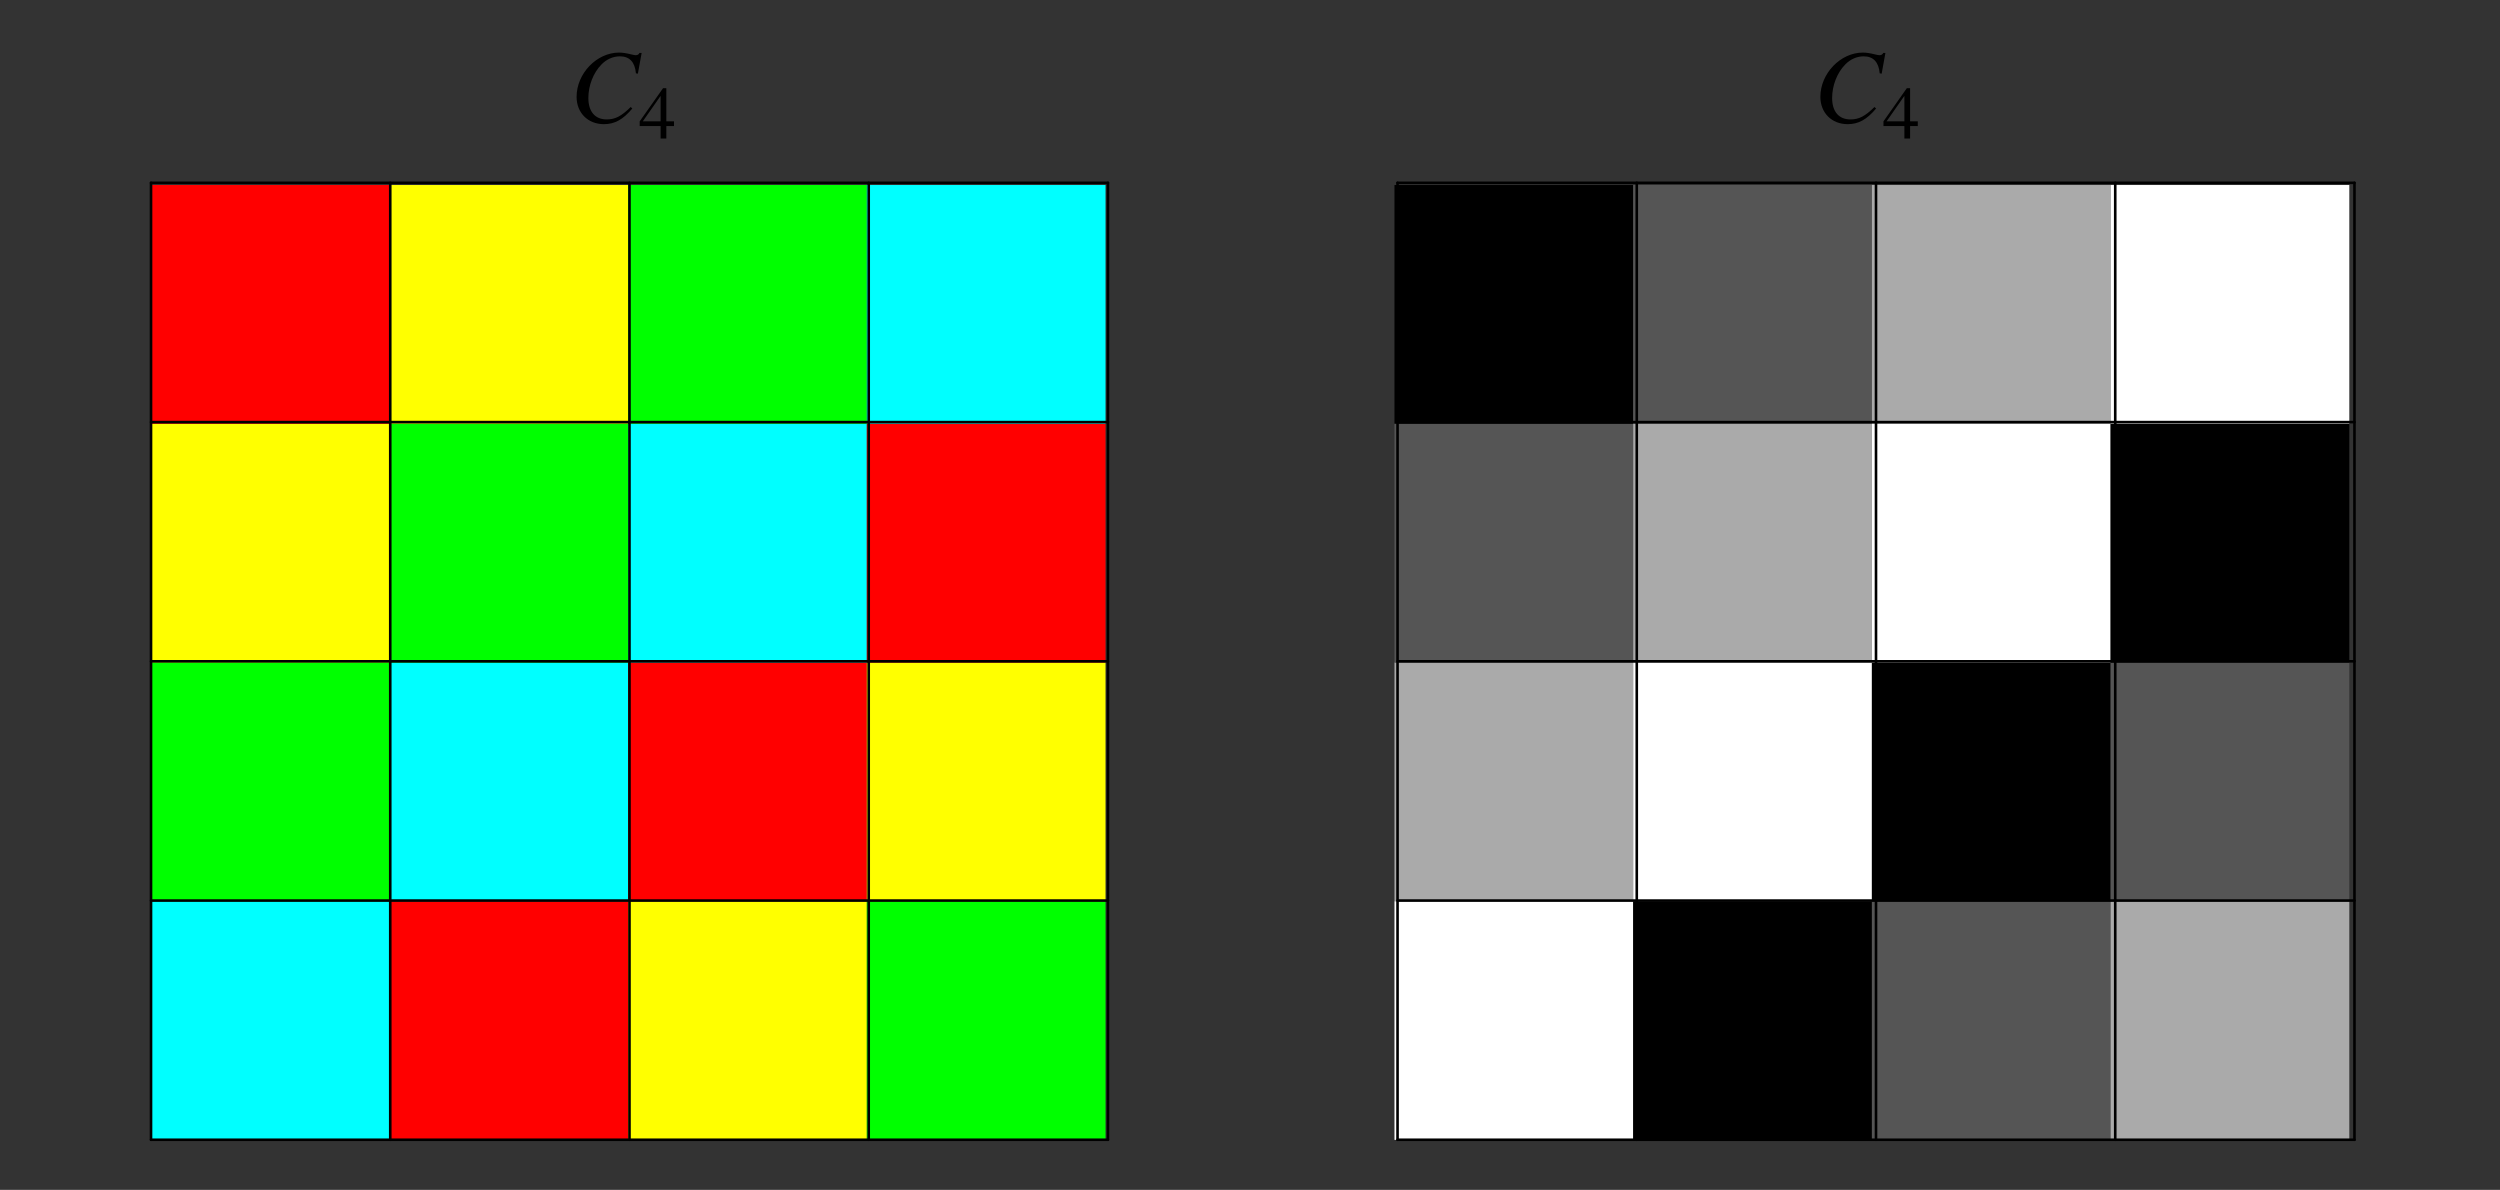 <?xml version="1.0" encoding="UTF-8"?>
<svg xmlns="http://www.w3.org/2000/svg" xmlns:xlink="http://www.w3.org/1999/xlink" width="239" height="113.75" viewBox="0 0 239 113.75">
<rect x="0" y="0" width="239" height="113.75" fill="#333333" stroke="none"/>
<defs>
<g>
<g id="glyph-0-0">
</g>
<g id="glyph-0-1">
<path d="M 6.516 -4.641 L 6.875 -6.625 L 6.672 -6.625 C 6.594 -6.469 6.484 -6.406 6.297 -6.406 C 6.203 -6.406 6.094 -6.438 5.875 -6.484 C 5.438 -6.594 5.047 -6.656 4.719 -6.656 C 2.578 -6.656 0.656 -4.656 0.656 -2.422 C 0.656 -0.906 1.734 0.188 3.266 0.188 C 4.297 0.188 5.094 -0.25 5.984 -1.312 L 5.828 -1.453 C 4.922 -0.562 4.344 -0.266 3.531 -0.266 C 2.422 -0.266 1.781 -1.016 1.781 -2.312 C 1.781 -3.5 2.25 -4.719 3.031 -5.516 C 3.516 -6.016 4.141 -6.297 4.797 -6.297 C 5.719 -6.297 6.234 -5.75 6.328 -4.672 Z M 6.516 -4.641 "/>
</g>
<g id="glyph-1-0">
</g>
<g id="glyph-1-1">
<path d="M 3.359 -1.641 L 2.625 -1.641 L 2.625 -4.812 L 2.312 -4.812 L 0.078 -1.641 L 0.078 -1.188 L 2.078 -1.188 L 2.078 0 L 2.625 0 L 2.625 -1.188 L 3.359 -1.188 Z M 2.078 -1.641 L 0.375 -1.641 L 2.078 -4.078 Z M 2.078 -1.641 "/>
</g>
</g>
</defs>
<g fill="rgb(0%, 0%, 0%)" fill-opacity="1">
<use xlink:href="#glyph-0-1" x="54.466" y="11.683"/>
</g>
<g fill="rgb(0%, 0%, 0%)" fill-opacity="1">
<use xlink:href="#glyph-1-1" x="61.076" y="13.242"/>
</g>
<path fill-rule="nonzero" fill="rgb(0%, 100%, 100%)" fill-opacity="1" d="M 14.406 108.973 L 37.227 108.973 L 37.227 86.152 L 14.406 86.152 Z M 14.406 108.973 "/>
<path fill-rule="nonzero" fill="rgb(100%, 0%, 0%)" fill-opacity="1" d="M 37.227 108.973 L 60.047 108.973 L 60.047 86.152 L 37.227 86.152 Z M 37.227 108.973 "/>
<path fill-rule="nonzero" fill="rgb(100%, 100%, 0%)" fill-opacity="1" d="M 60.047 108.973 L 82.867 108.973 L 82.867 86.152 L 60.047 86.152 Z M 60.047 108.973 "/>
<path fill-rule="nonzero" fill="rgb(0%, 100%, 0%)" fill-opacity="1" d="M 82.867 108.973 L 105.688 108.973 L 105.688 86.152 L 82.867 86.152 Z M 82.867 108.973 "/>
<path fill-rule="nonzero" fill="rgb(0%, 100%, 0%)" fill-opacity="1" d="M 14.406 86.152 L 37.227 86.152 L 37.227 63.332 L 14.406 63.332 Z M 14.406 86.152 "/>
<path fill-rule="nonzero" fill="rgb(0%, 100%, 100%)" fill-opacity="1" d="M 37.227 86.152 L 60.047 86.152 L 60.047 63.332 L 37.227 63.332 Z M 37.227 86.152 "/>
<path fill-rule="nonzero" fill="rgb(100%, 0%, 0%)" fill-opacity="1" d="M 60.047 86.152 L 82.867 86.152 L 82.867 63.332 L 60.047 63.332 Z M 60.047 86.152 "/>
<path fill-rule="nonzero" fill="rgb(100%, 100%, 0%)" fill-opacity="1" d="M 82.867 86.152 L 105.688 86.152 L 105.688 63.332 L 82.867 63.332 Z M 82.867 86.152 "/>
<path fill-rule="nonzero" fill="rgb(100%, 100%, 0%)" fill-opacity="1" d="M 14.406 63.332 L 37.227 63.332 L 37.227 40.508 L 14.406 40.508 Z M 14.406 63.332 "/>
<path fill-rule="nonzero" fill="rgb(0%, 100%, 0%)" fill-opacity="1" d="M 37.227 63.332 L 60.047 63.332 L 60.047 40.508 L 37.227 40.508 Z M 37.227 63.332 "/>
<path fill-rule="nonzero" fill="rgb(0%, 100%, 100%)" fill-opacity="1" d="M 60.047 63.332 L 82.867 63.332 L 82.867 40.508 L 60.047 40.508 Z M 60.047 63.332 "/>
<path fill-rule="nonzero" fill="rgb(100%, 0%, 0%)" fill-opacity="1" d="M 82.867 63.332 L 105.688 63.332 L 105.688 40.508 L 82.867 40.508 Z M 82.867 63.332 "/>
<path fill-rule="nonzero" fill="rgb(100%, 0%, 0%)" fill-opacity="1" d="M 14.406 40.508 L 37.227 40.508 L 37.227 17.688 L 14.406 17.688 Z M 14.406 40.508 "/>
<path fill-rule="nonzero" fill="rgb(100%, 100%, 0%)" fill-opacity="1" d="M 37.227 40.508 L 60.047 40.508 L 60.047 17.688 L 37.227 17.688 Z M 37.227 40.508 "/>
<path fill-rule="nonzero" fill="rgb(0%, 100%, 0%)" fill-opacity="1" d="M 60.047 40.508 L 82.867 40.508 L 82.867 17.688 L 60.047 17.688 Z M 60.047 40.508 "/>
<path fill-rule="nonzero" fill="rgb(0%, 100%, 100%)" fill-opacity="1" d="M 82.867 40.508 L 105.688 40.508 L 105.688 17.688 L 82.867 17.688 Z M 82.867 40.508 "/>
<path fill="none" stroke-width="2.5" stroke-linecap="round" stroke-linejoin="round" stroke="rgb(0%, 0%, 0%)" stroke-opacity="1" stroke-miterlimit="10" d="M 141.753 45.378 L 141.753 960.236 " transform="matrix(0.1, 0, 0, -0.1, 0.262, 113.501)"/>
<path fill="none" stroke-width="2.5" stroke-linecap="round" stroke-linejoin="round" stroke="rgb(0%, 0%, 0%)" stroke-opacity="1" stroke-miterlimit="10" d="M 370.457 45.378 L 370.457 960.236 " transform="matrix(0.1, 0, 0, -0.1, 0.262, 113.501)"/>
<path fill="none" stroke-width="2.5" stroke-linecap="round" stroke-linejoin="round" stroke="rgb(0%, 0%, 0%)" stroke-opacity="1" stroke-miterlimit="10" d="M 599.162 45.378 L 599.162 960.236 " transform="matrix(0.1, 0, 0, -0.1, 0.262, 113.501)"/>
<path fill="none" stroke-width="2.5" stroke-linecap="round" stroke-linejoin="round" stroke="rgb(0%, 0%, 0%)" stroke-opacity="1" stroke-miterlimit="10" d="M 827.867 45.378 L 827.867 960.236 " transform="matrix(0.1, 0, 0, -0.1, 0.262, 113.501)"/>
<path fill="none" stroke-width="2.5" stroke-linecap="round" stroke-linejoin="round" stroke="rgb(0%, 0%, 0%)" stroke-opacity="1" stroke-miterlimit="10" d="M 1056.571 45.378 L 1056.571 960.236 " transform="matrix(0.1, 0, 0, -0.1, 0.262, 113.501)"/>
<path fill="none" stroke-width="2.5" stroke-linecap="round" stroke-linejoin="round" stroke="rgb(0%, 0%, 0%)" stroke-opacity="1" stroke-miterlimit="10" d="M 141.753 45.378 L 1056.571 45.378 " transform="matrix(0.1, 0, 0, -0.1, 0.262, 113.501)"/>
<path fill="none" stroke-width="2.5" stroke-linecap="round" stroke-linejoin="round" stroke="rgb(0%, 0%, 0%)" stroke-opacity="1" stroke-miterlimit="10" d="M 141.753 274.083 L 1056.571 274.083 " transform="matrix(0.1, 0, 0, -0.1, 0.262, 113.501)"/>
<path fill="none" stroke-width="2.5" stroke-linecap="round" stroke-linejoin="round" stroke="rgb(0%, 0%, 0%)" stroke-opacity="1" stroke-miterlimit="10" d="M 141.753 502.788 L 1056.571 502.788 " transform="matrix(0.1, 0, 0, -0.1, 0.262, 113.501)"/>
<path fill="none" stroke-width="2.5" stroke-linecap="round" stroke-linejoin="round" stroke="rgb(0%, 0%, 0%)" stroke-opacity="1" stroke-miterlimit="10" d="M 141.753 731.492 L 1056.571 731.492 " transform="matrix(0.1, 0, 0, -0.1, 0.262, 113.501)"/>
<path fill="none" stroke-width="2.5" stroke-linecap="round" stroke-linejoin="round" stroke="rgb(0%, 0%, 0%)" stroke-opacity="1" stroke-miterlimit="10" d="M 141.753 960.236 L 1056.571 960.236 " transform="matrix(0.1, 0, 0, -0.1, 0.262, 113.501)"/>
<g fill="rgb(0%, 0%, 0%)" fill-opacity="1">
<use xlink:href="#glyph-0-1" x="173.371" y="11.683"/>
</g>
<g fill="rgb(0%, 0%, 0%)" fill-opacity="1">
<use xlink:href="#glyph-1-1" x="179.981" y="13.242"/>
</g>
<path fill-rule="nonzero" fill="rgb(100%, 100%, 100%)" fill-opacity="1" d="M 133.312 108.973 L 156.133 108.973 L 156.133 86.152 L 133.312 86.152 Z M 133.312 108.973 "/>
<path fill-rule="nonzero" fill="rgb(0%, 0%, 0%)" fill-opacity="1" d="M 156.133 108.973 L 178.953 108.973 L 178.953 86.152 L 156.133 86.152 Z M 156.133 108.973 "/>
<path fill-rule="nonzero" fill="rgb(33.325%, 33.325%, 33.325%)" fill-opacity="1" d="M 178.953 108.973 L 201.773 108.973 L 201.773 86.152 L 178.953 86.152 Z M 178.953 108.973 "/>
<path fill-rule="nonzero" fill="rgb(66.602%, 66.602%, 66.602%)" fill-opacity="1" d="M 201.773 108.973 L 224.594 108.973 L 224.594 86.152 L 201.773 86.152 Z M 201.773 108.973 "/>
<path fill-rule="nonzero" fill="rgb(66.602%, 66.602%, 66.602%)" fill-opacity="1" d="M 133.312 86.152 L 156.133 86.152 L 156.133 63.332 L 133.312 63.332 Z M 133.312 86.152 "/>
<path fill-rule="nonzero" fill="rgb(100%, 100%, 100%)" fill-opacity="1" d="M 156.133 86.152 L 178.953 86.152 L 178.953 63.332 L 156.133 63.332 Z M 156.133 86.152 "/>
<path fill-rule="nonzero" fill="rgb(0%, 0%, 0%)" fill-opacity="1" d="M 178.953 86.152 L 201.773 86.152 L 201.773 63.332 L 178.953 63.332 Z M 178.953 86.152 "/>
<path fill-rule="nonzero" fill="rgb(33.325%, 33.325%, 33.325%)" fill-opacity="1" d="M 201.773 86.152 L 224.594 86.152 L 224.594 63.332 L 201.773 63.332 Z M 201.773 86.152 "/>
<path fill-rule="nonzero" fill="rgb(33.325%, 33.325%, 33.325%)" fill-opacity="1" d="M 133.312 63.332 L 156.133 63.332 L 156.133 40.508 L 133.312 40.508 Z M 133.312 63.332 "/>
<path fill-rule="nonzero" fill="rgb(66.602%, 66.602%, 66.602%)" fill-opacity="1" d="M 156.133 63.332 L 178.953 63.332 L 178.953 40.508 L 156.133 40.508 Z M 156.133 63.332 "/>
<path fill-rule="nonzero" fill="rgb(100%, 100%, 100%)" fill-opacity="1" d="M 178.953 63.332 L 201.773 63.332 L 201.773 40.508 L 178.953 40.508 Z M 178.953 63.332 "/>
<path fill-rule="nonzero" fill="rgb(0%, 0%, 0%)" fill-opacity="1" d="M 201.773 63.332 L 224.594 63.332 L 224.594 40.508 L 201.773 40.508 Z M 201.773 63.332 "/>
<path fill-rule="nonzero" fill="rgb(0%, 0%, 0%)" fill-opacity="1" d="M 133.312 40.508 L 156.133 40.508 L 156.133 17.688 L 133.312 17.688 Z M 133.312 40.508 "/>
<path fill-rule="nonzero" fill="rgb(33.325%, 33.325%, 33.325%)" fill-opacity="1" d="M 156.133 40.508 L 178.953 40.508 L 178.953 17.688 L 156.133 17.688 Z M 156.133 40.508 "/>
<path fill-rule="nonzero" fill="rgb(66.602%, 66.602%, 66.602%)" fill-opacity="1" d="M 178.953 40.508 L 201.773 40.508 L 201.773 17.688 L 178.953 17.688 Z M 178.953 40.508 "/>
<path fill-rule="nonzero" fill="rgb(100%, 100%, 100%)" fill-opacity="1" d="M 201.773 40.508 L 224.594 40.508 L 224.594 17.688 L 201.773 17.688 Z M 201.773 40.508 "/>
<path fill="none" stroke-width="2.5" stroke-linecap="round" stroke-linejoin="round" stroke="rgb(0%, 0%, 0%)" stroke-opacity="1" stroke-miterlimit="10" d="M 1333.429 45.378 L 1333.429 960.236 " transform="matrix(0.1, 0, 0, -0.1, 0.262, 113.501)"/>
<path fill="none" stroke-width="2.5" stroke-linecap="round" stroke-linejoin="round" stroke="rgb(0%, 0%, 0%)" stroke-opacity="1" stroke-miterlimit="10" d="M 1562.133 45.378 L 1562.133 960.236 " transform="matrix(0.1, 0, 0, -0.1, 0.262, 113.501)"/>
<path fill="none" stroke-width="2.5" stroke-linecap="round" stroke-linejoin="round" stroke="rgb(0%, 0%, 0%)" stroke-opacity="1" stroke-miterlimit="10" d="M 1790.838 45.378 L 1790.838 960.236 " transform="matrix(0.1, 0, 0, -0.1, 0.262, 113.501)"/>
<path fill="none" stroke-width="2.5" stroke-linecap="round" stroke-linejoin="round" stroke="rgb(0%, 0%, 0%)" stroke-opacity="1" stroke-miterlimit="10" d="M 2019.543 45.378 L 2019.543 960.236 " transform="matrix(0.1, 0, 0, -0.1, 0.262, 113.501)"/>
<path fill="none" stroke-width="2.5" stroke-linecap="round" stroke-linejoin="round" stroke="rgb(0%, 0%, 0%)" stroke-opacity="1" stroke-miterlimit="10" d="M 2248.247 45.378 L 2248.247 960.236 " transform="matrix(0.1, 0, 0, -0.1, 0.262, 113.501)"/>
<path fill="none" stroke-width="2.5" stroke-linecap="round" stroke-linejoin="round" stroke="rgb(0%, 0%, 0%)" stroke-opacity="1" stroke-miterlimit="10" d="M 1333.429 45.378 L 2248.247 45.378 " transform="matrix(0.1, 0, 0, -0.1, 0.262, 113.501)"/>
<path fill="none" stroke-width="2.5" stroke-linecap="round" stroke-linejoin="round" stroke="rgb(0%, 0%, 0%)" stroke-opacity="1" stroke-miterlimit="10" d="M 1333.429 274.083 L 2248.247 274.083 " transform="matrix(0.1, 0, 0, -0.1, 0.262, 113.501)"/>
<path fill="none" stroke-width="2.5" stroke-linecap="round" stroke-linejoin="round" stroke="rgb(0%, 0%, 0%)" stroke-opacity="1" stroke-miterlimit="10" d="M 1333.429 502.788 L 2248.247 502.788 " transform="matrix(0.1, 0, 0, -0.1, 0.262, 113.501)"/>
<path fill="none" stroke-width="2.5" stroke-linecap="round" stroke-linejoin="round" stroke="rgb(0%, 0%, 0%)" stroke-opacity="1" stroke-miterlimit="10" d="M 1333.429 731.492 L 2248.247 731.492 " transform="matrix(0.1, 0, 0, -0.1, 0.262, 113.501)"/>
<path fill="none" stroke-width="2.5" stroke-linecap="round" stroke-linejoin="round" stroke="rgb(0%, 0%, 0%)" stroke-opacity="1" stroke-miterlimit="10" d="M 1333.429 960.236 L 2248.247 960.236 " transform="matrix(0.1, 0, 0, -0.1, 0.262, 113.501)"/>
</svg>
